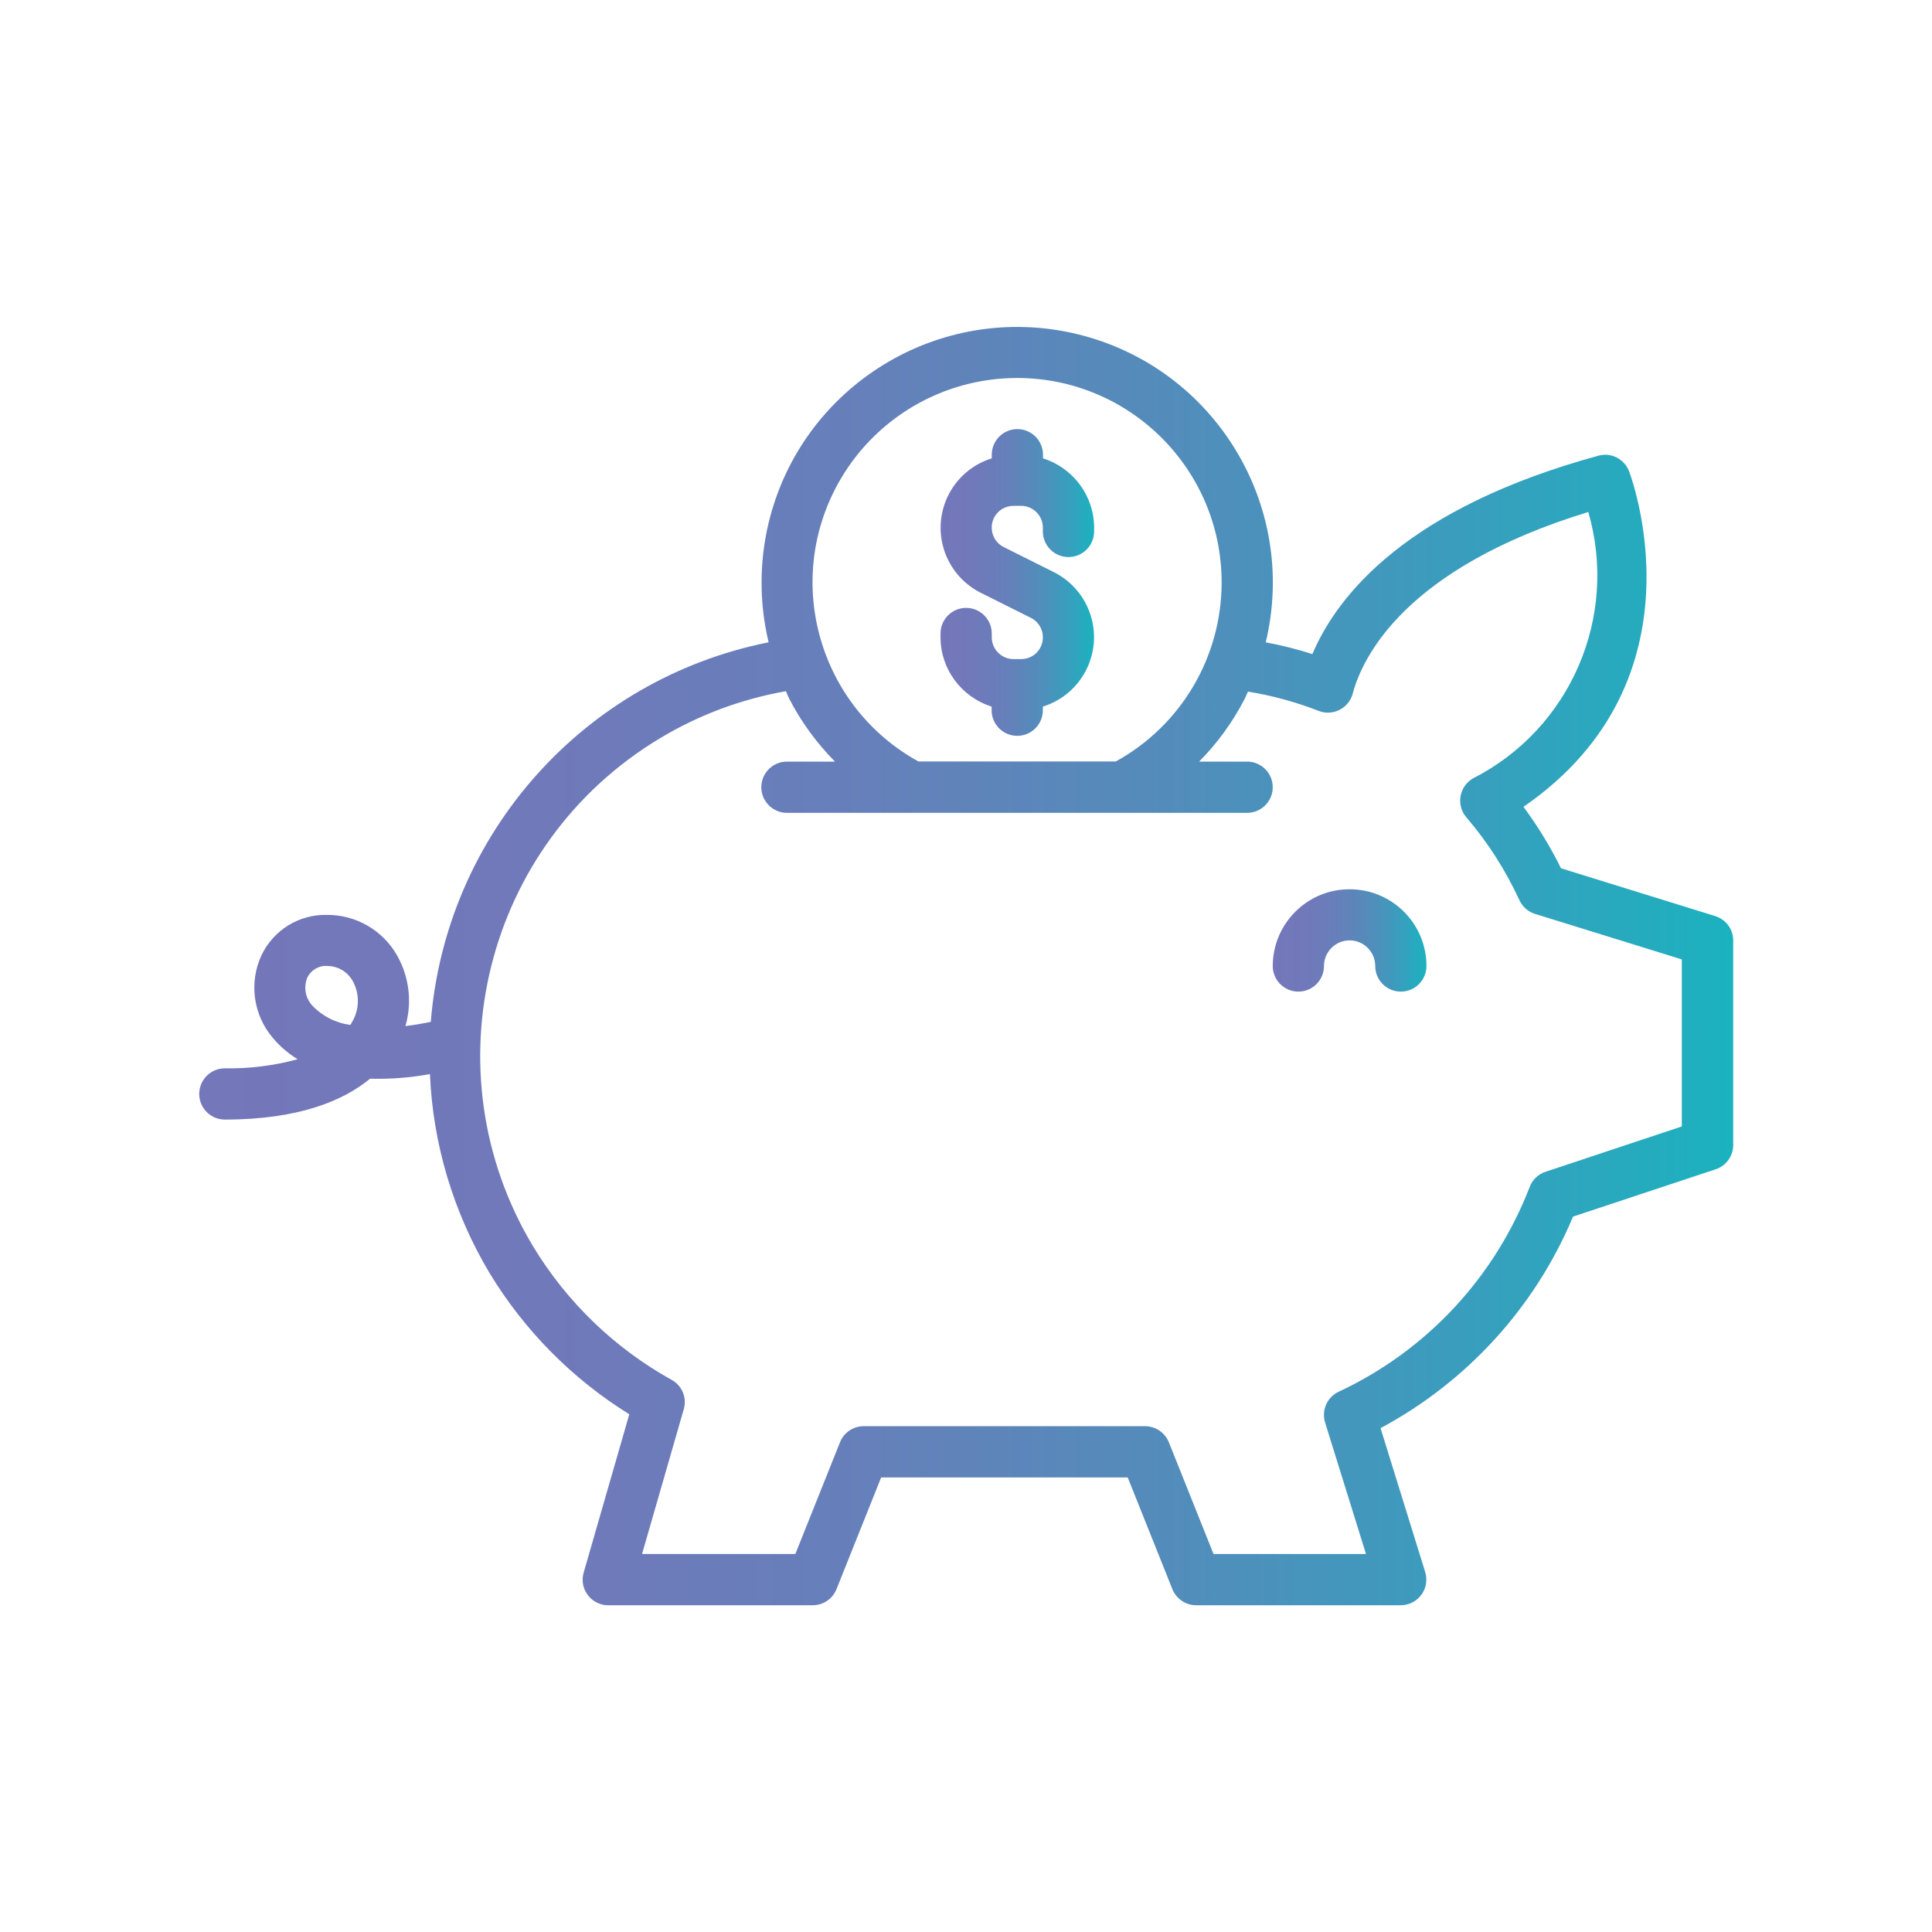<?xml version="1.0" encoding="UTF-8"?>
<svg xmlns="http://www.w3.org/2000/svg" xmlns:xlink="http://www.w3.org/1999/xlink" id="Generative_AI" viewBox="0 0 138 138">
  <defs>
    <style>.cls-1{fill:url(#linear-gradient);}.cls-1,.cls-2,.cls-3{stroke-width:0px;}.cls-2{fill:url(#linear-gradient-2);}.cls-3{fill:url(#linear-gradient-3);}</style>
    <linearGradient id="linear-gradient" x1="14.22" y1="69" x2="123.78" y2="69" gradientUnits="userSpaceOnUse">
      <stop offset="0" stop-color="#7477ba"></stop>
      <stop offset=".23" stop-color="#7079ba"></stop>
      <stop offset=".44" stop-color="#6580ba"></stop>
      <stop offset=".63" stop-color="#538cbb"></stop>
      <stop offset=".82" stop-color="#3a9dbd"></stop>
      <stop offset="1" stop-color="#1bb2bf"></stop>
    </linearGradient>
    <linearGradient id="linear-gradient-2" x1="90.91" y1="67.17" x2="101.87" y2="67.17" xlink:href="#linear-gradient"></linearGradient>
    <linearGradient id="linear-gradient-3" x1="67.17" y1="41.61" x2="78.13" y2="41.61" xlink:href="#linear-gradient"></linearGradient>
  </defs>
  <g id="NewGroupe0">
    <g id="NewGroup34-0">
      <path class="cls-1" d="M120.13,80.46l-9.74,3.24c-.52.17-.94.57-1.13,1.09-2.49,6.45-7.37,11.69-13.64,14.62-.83.39-1.24,1.32-.97,2.2l2.92,9.39h-10.89l-3.19-7.98c-.28-.69-.95-1.15-1.7-1.15h-20.09c-.75,0-1.42.45-1.7,1.15l-3.19,7.98h-10.95l2.98-10.34c.24-.82-.12-1.69-.87-2.1-4.07-2.26-7.48-5.55-9.89-9.53-7.52-12.52-3.47-28.77,9.05-36.29,2.77-1.67,5.83-2.81,9.01-3.37.08.17.14.36.23.53.85,1.66,1.96,3.17,3.27,4.5h-3.43c-1.01,0-1.83.82-1.83,1.83s.82,1.83,1.83,1.83h32.87c1.01,0,1.83-.82,1.83-1.83s-.82-1.83-1.83-1.83h-3.43c1.31-1.32,2.41-2.84,3.26-4.49.09-.17.15-.35.23-.51,1.72.28,3.41.74,5.03,1.37.94.38,2-.08,2.38-1.01.03-.07.05-.14.07-.21.7-2.62,3.73-8.97,16.83-12.98,2.17,7.5-1.28,15.49-8.24,19.03-.87.51-1.17,1.62-.67,2.5.06.1.12.19.19.27,1.54,1.79,2.81,3.79,3.8,5.93.22.47.62.83,1.12.98l10.48,3.25v11.95h0ZM72.65,27c8.06,0,14.6,6.53,14.61,14.59,0,5.33-2.89,10.23-7.56,12.8h-14.1c-7.06-3.89-9.64-12.77-5.75-19.83,2.57-4.66,7.47-7.56,12.8-7.56h0ZM25.12,73.05c-.03.05-.06.11-.1.16-1.04-.14-2-.63-2.72-1.39-.5-.55-.63-1.33-.34-2.01.27-.54.85-.87,1.45-.81h0c.75.01,1.43.43,1.79,1.08.51.93.48,2.06-.08,2.97h0ZM122.5,65.43l-11-3.41c-.76-1.54-1.66-3.01-2.68-4.39,13.27-9.14,7.59-23.84,7.53-24-.35-.86-1.28-1.33-2.18-1.08-13.61,3.72-18.61,9.89-20.43,14.17-1.09-.35-2.21-.63-3.33-.84,2.35-9.81-3.69-19.66-13.49-22.02-9.81-2.35-19.66,3.69-22.02,13.49-.67,2.8-.67,5.72,0,8.53-13.2,2.63-23.05,13.7-24.13,27.11-.64.13-1.26.24-1.81.3.49-1.69.27-3.5-.59-5.03-1.02-1.81-2.94-2.92-5.01-2.91-2-.05-3.84,1.09-4.69,2.9-.9,1.95-.58,4.25.82,5.89.5.6,1.1,1.11,1.77,1.52-1.69.46-3.45.68-5.2.65-1.01,0-1.83.82-1.83,1.83s.82,1.83,1.83,1.83c5.39,0,8.55-1.41,10.37-2.92,1.43.04,2.87-.07,4.28-.33.21,5.01,1.68,9.89,4.25,14.2,2.49,4.11,5.91,7.57,9.99,10.1l-3.26,11.31c-.28.97.28,1.98,1.25,2.26.16.05.33.07.5.07h14.61c.75,0,1.42-.45,1.7-1.15l3.19-7.98h17.61l3.19,7.98c.28.69.95,1.15,1.7,1.15h14.61c1.01,0,1.83-.82,1.83-1.83,0-.18-.03-.37-.08-.54l-3.19-10.28c6.18-3.31,11.04-8.64,13.75-15.11l10.19-3.38c.75-.25,1.25-.95,1.25-1.73v-14.61c0-.8-.52-1.51-1.28-1.74h0Z"></path>
      <path class="cls-2" d="M96.39,63.52c-3.02,0-5.47,2.45-5.48,5.48,0,1.01.82,1.83,1.83,1.83s1.83-.82,1.83-1.83.82-1.83,1.83-1.83,1.83.82,1.83,1.83.82,1.83,1.83,1.83,1.83-.82,1.83-1.83c0-3.02-2.45-5.48-5.48-5.48h0Z"></path>
      <path class="cls-3" d="M70.83,50.47v.26c0,1.01.82,1.83,1.83,1.83s1.83-.82,1.83-1.83v-.26c2.74-.85,4.27-3.76,3.42-6.5-.42-1.35-1.38-2.48-2.65-3.11l-3.56-1.78c-.77-.38-1.08-1.32-.7-2.09.26-.53.8-.86,1.4-.86h.53c.86,0,1.56.7,1.56,1.56v.27c0,1.01.82,1.83,1.83,1.83s1.83-.82,1.83-1.83v-.27c0-2.27-1.49-4.27-3.65-4.95v-.26c0-1.01-.82-1.83-1.83-1.83s-1.83.82-1.83,1.83v.26c-2.74.85-4.27,3.76-3.42,6.5.42,1.35,1.38,2.48,2.65,3.11l3.56,1.78c.77.38,1.08,1.32.7,2.09-.26.53-.8.86-1.4.86h-.53c-.86,0-1.56-.7-1.56-1.56v-.27c0-1.01-.82-1.83-1.83-1.83s-1.83.82-1.83,1.83v.27c0,2.27,1.49,4.27,3.65,4.95h0Z"></path>
    </g>
  </g>
</svg>

